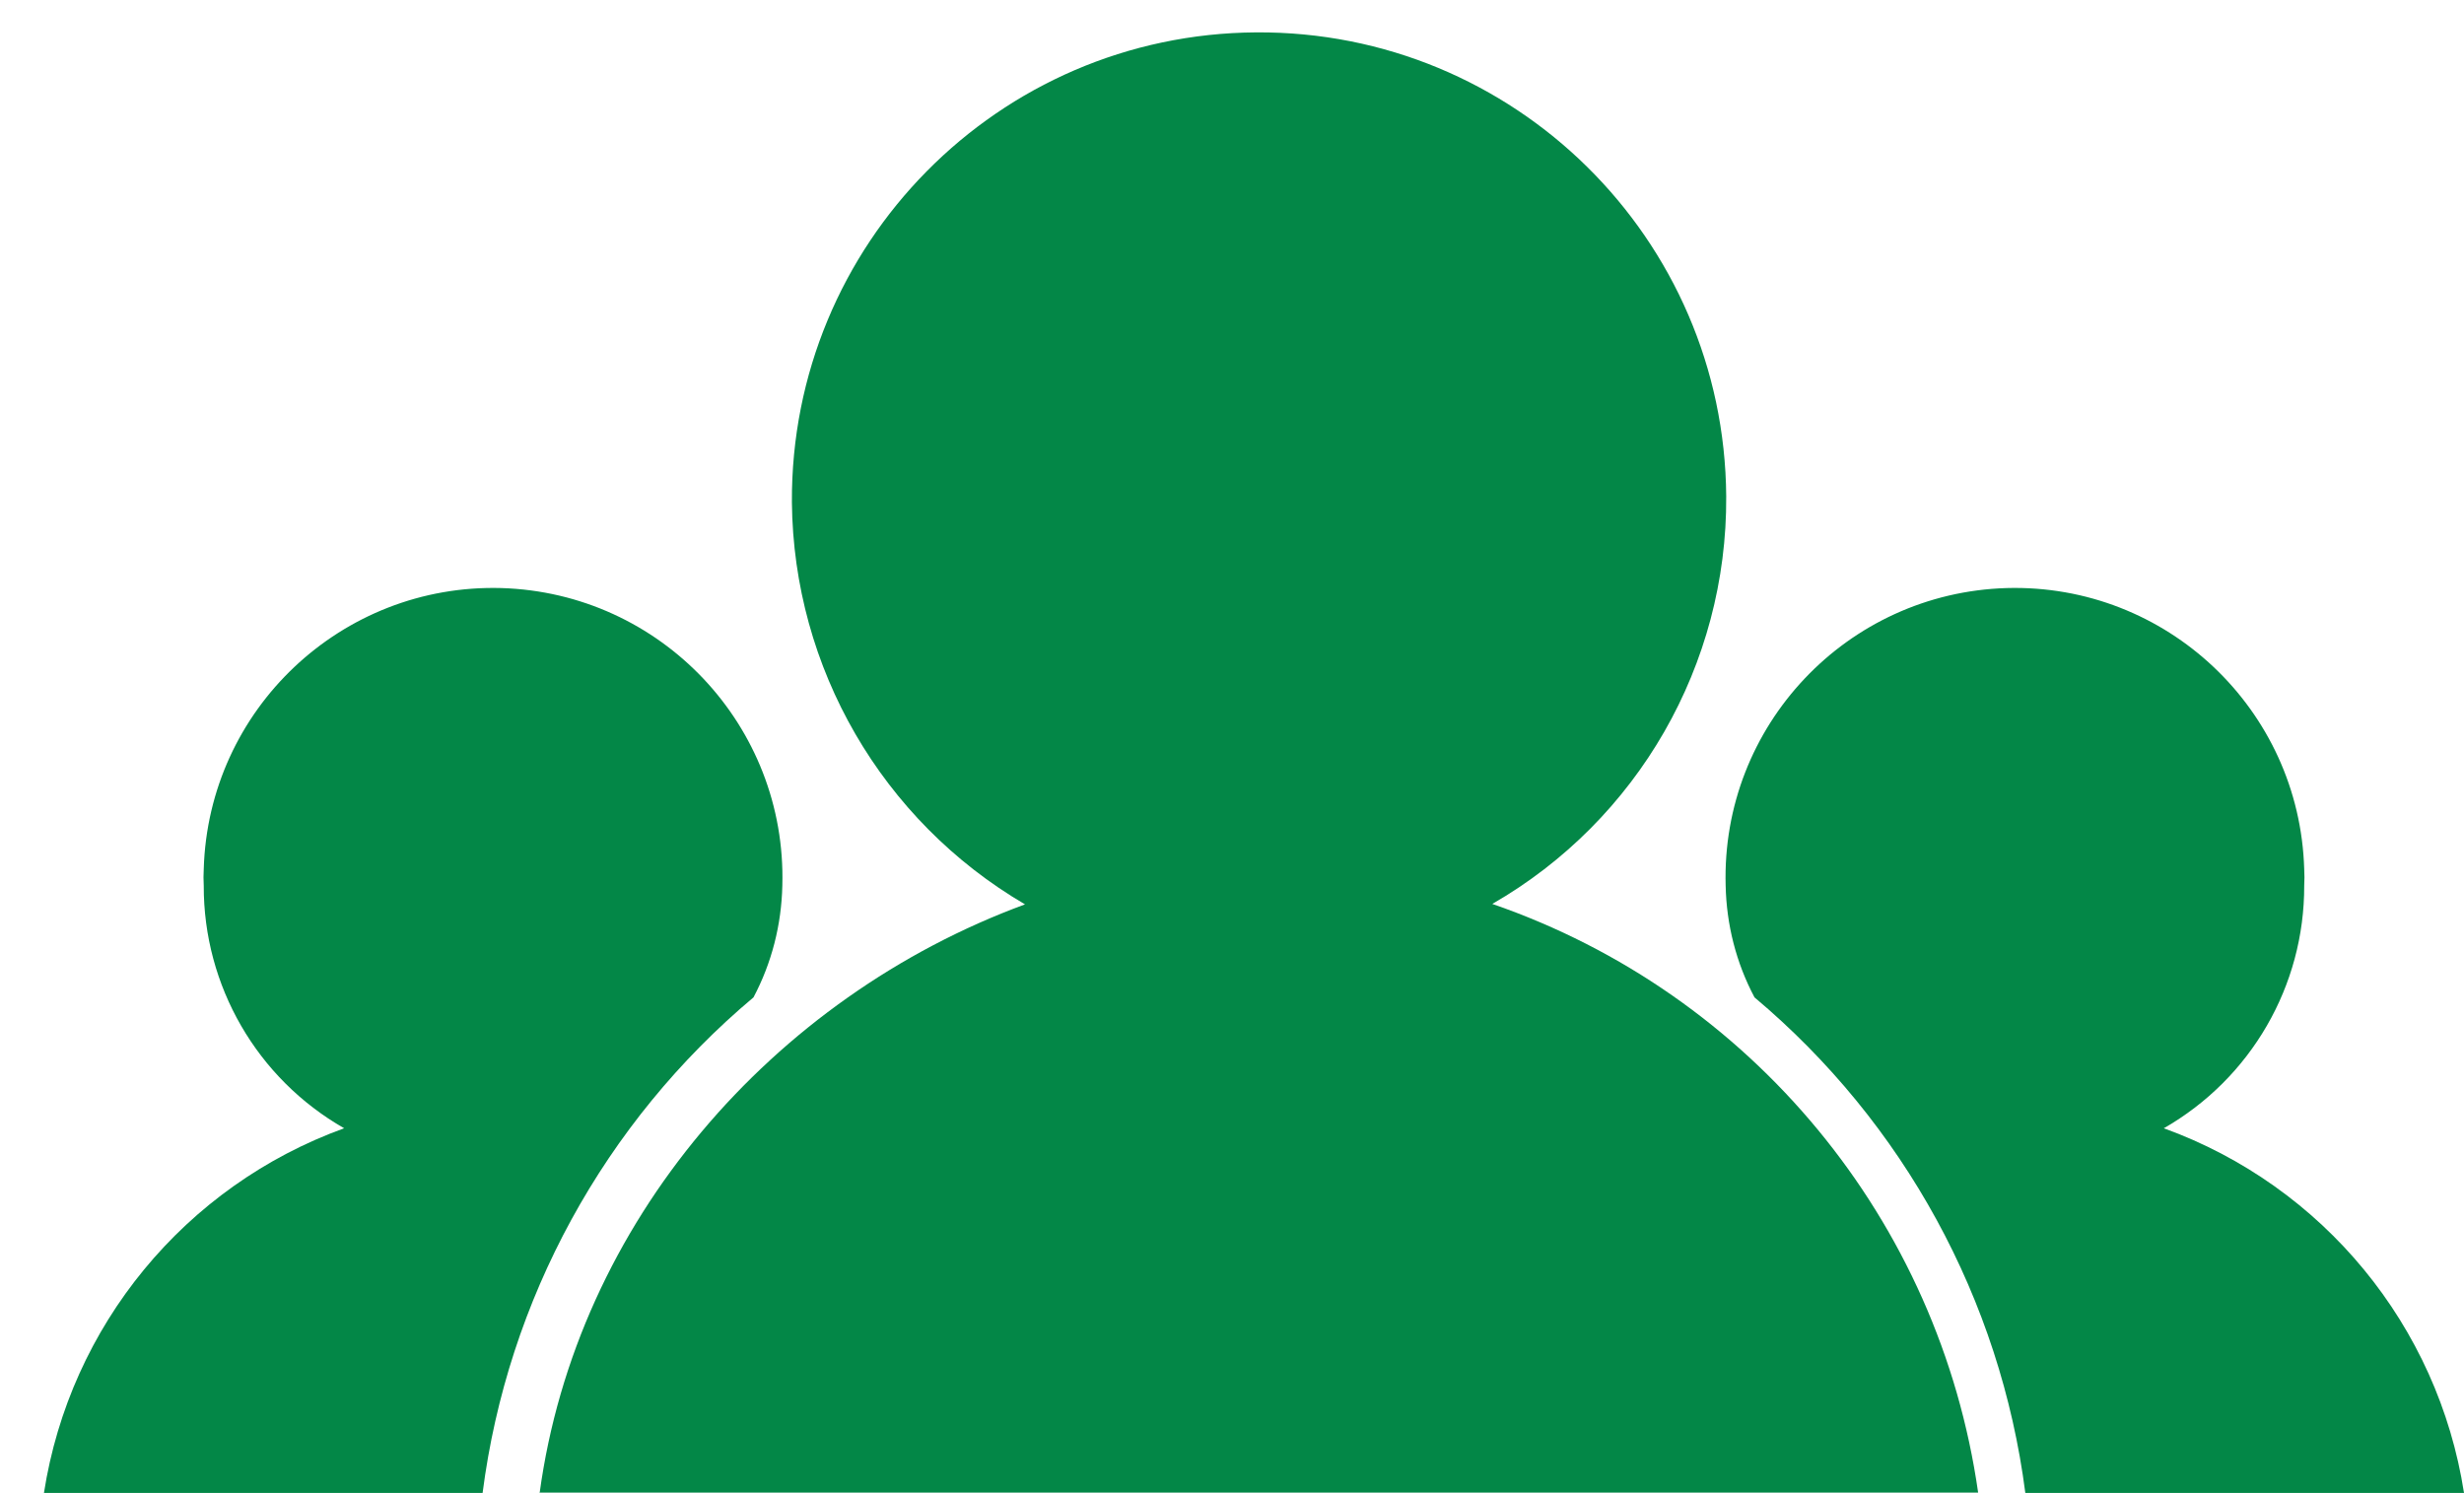 <?xml version="1.0" encoding="utf-8"?>
<!-- Generator: Adobe Illustrator 16.0.0, SVG Export Plug-In . SVG Version: 6.00 Build 0)  -->
<!DOCTYPE svg PUBLIC "-//W3C//DTD SVG 1.1//EN" "http://www.w3.org/Graphics/SVG/1.1/DTD/svg11.dtd">
<svg version="1.1" id="图层_1" xmlns="http://www.w3.org/2000/svg" xmlns:xlink="http://www.w3.org/1999/xlink" x="0px" y="0px"
	 width="74.726px" height="45.282px" viewBox="8.784 9.167 74.726 45.282" enable-background="new 8.784 9.167 74.726 45.282"
	 xml:space="preserve">
<path fill="#038747" d="M25.15,54.448c1.119-8.214,7.061-15.03,14.719-17.851c-4.34-2.542-7.021-7.172-7.069-12.192
	c-0.046-7.824,6.259-14.21,14.083-14.256c7.824-0.049,14.197,6.249,14.252,14.073c0.031,5.102-2.678,9.82-7.094,12.362
	c7.871,2.716,13.558,9.609,14.734,17.855h-43.64L25.15,54.448z"/>
<path fill="#038747" d="M70.206,54.448H83.51c-0.786-5.067-4.273-9.31-9.104-11.06c2.641-1.51,4.268-4.32,4.258-7.361
	c0.01-0.17,0.01-0.333,0-0.5c-0.142-4.846-4.18-8.659-9.023-8.524c-4.846,0.144-8.659,4.178-8.523,9.024
	c0.025,1.184,0.318,2.343,0.875,3.391C66.514,43.216,69.45,48.579,70.206,54.448"/>
<path fill="#038747" d="M23.42,54.448c0.756-5.869,3.691-11.232,8.215-15.03c0.556-1.048,0.849-2.207,0.875-3.391
	c0.135-4.847-3.68-8.88-8.523-9.024c-4.845-0.135-8.883,3.679-9.024,8.524c-0.01,0.167-0.01,0.33,0,0.5
	c-0.01,3.041,1.617,5.853,4.258,7.361c-4.83,1.75-8.316,5.991-9.104,11.06H23.42"/>
</svg>
